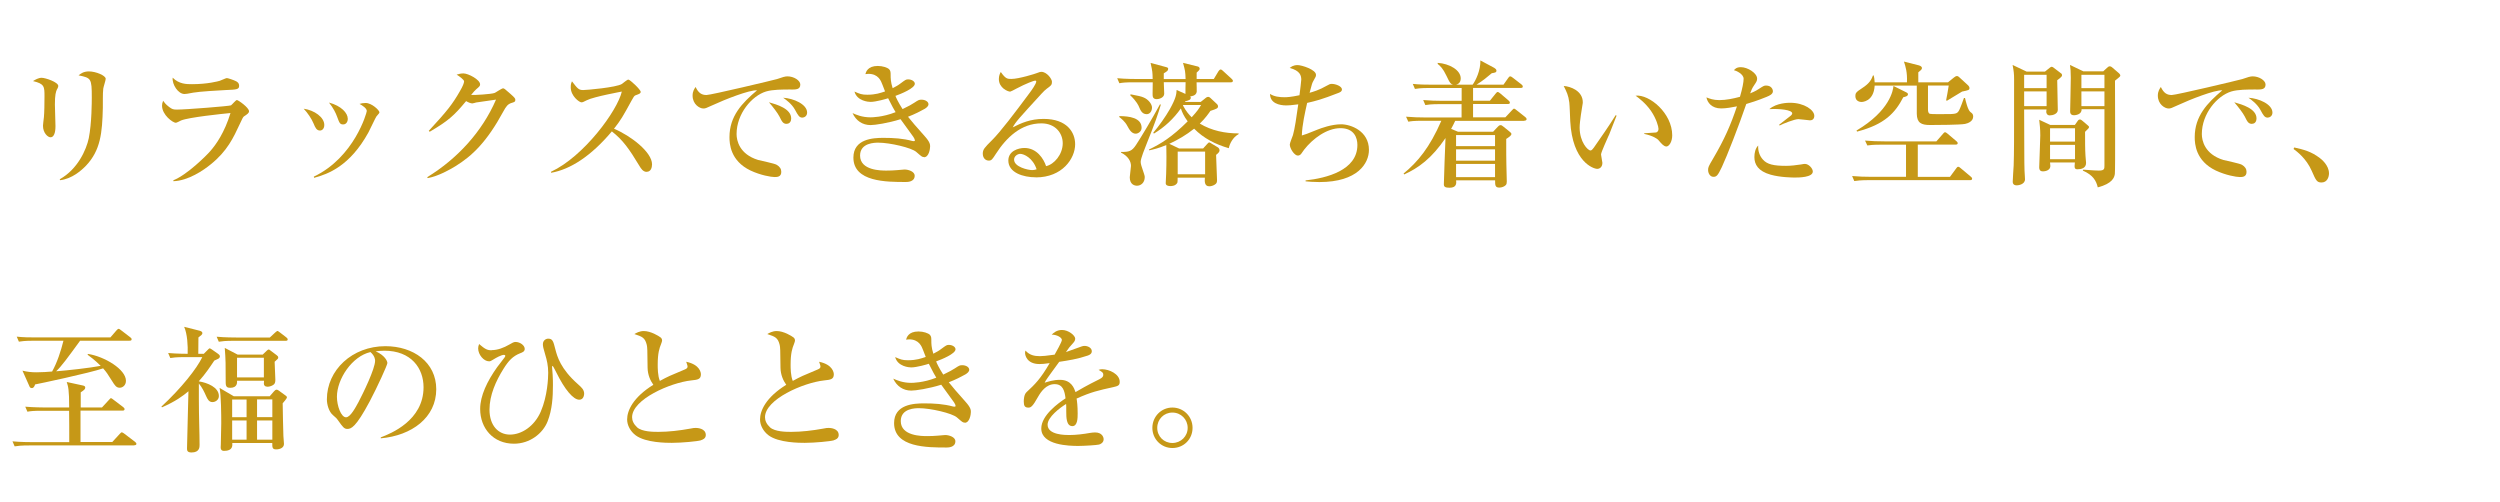 <?xml version="1.0" encoding="UTF-8"?>
<svg id="_レイヤー_2" data-name="レイヤー_2" xmlns="http://www.w3.org/2000/svg" width="348.37" height="70" xmlns:xlink="http://www.w3.org/1999/xlink" viewBox="0 0 348.37 70">
  <defs>
    <style>
      .cls-1 {
        fill: none;
      }

      .cls-2 {
        fill: #c69817;
      }

      .cls-3 {
        clip-path: url(#clippath);
      }
    </style>
    <clipPath id="clippath">
      <rect class="cls-1" x="0" width="348.37" height="70"/>
    </clipPath>
  </defs>
  <g id="_レイヤー_1-2" data-name="レイヤー_1">
    <g class="cls-3">
      <g>
        <path class="cls-2" d="M7.95,12.42c-.17.38-.3.76-.3,2.15,0,.48.08,2.56.08,3,0,.29,0,1.56-.7,1.56-.36,0-1.04-.59-1.04-1.61,0-.17.09-.84.13-1.2.06-.61.08-1.9.08-2.87,0-1.39,0-1.77-1.6-2.15.3-.19.76-.46,1.2-.46.53,0,2.32.61,2.32,1.14,0,.1-.02.17-.15.44ZM14.39,12.34c-.09.74-.04,1.94-.06,2.68-.08,3.51-.32,5.91-2.32,8.04-.67.7-1.98,1.86-3.63,2.05l-.06-.13c2.51-1.39,3.72-4.14,4.05-5.72.42-2.11.42-5.11.42-5.7,0-2.64-.09-2.7-1.84-3.06.29-.23.68-.55,1.44-.55.95,0,2.34.57,2.34,1.03,0,.21-.32,1.16-.34,1.37Z"/>
        <path class="cls-2" d="M33.95,16.27c-.09.08-.15.17-.55,1.04-.85,1.82-1.71,3.74-4.07,5.62-.95.78-3.1,2.26-5.17,2.32v-.13c1.92-.76,4.62-3.46,5.13-4.05.82-.93,2-2.6,2.83-5.32-1.14.11-5.81.59-6.9,1.04-.11.06-.61.32-.72.32-.4,0-1.92-1.08-1.92-2.39,0-.21.04-.4.15-.68.15.21.34.49.84.87.44.32.57.36,1.1.36,1.25,0,7.29-.48,7.52-.59.15-.1.67-.74.82-.74.19,0,1.69,1.06,1.69,1.56,0,.25-.19.38-.76.76ZM31.43,12.55c-.89.04-3.7.21-4.5.36-.85.15-.95.19-1.22.19-.89,0-1.75-1.33-1.65-2.28.89.91,1.94.91,2.7.91,2.15,0,3.63-.4,3.86-.47.17-.04.84-.38.99-.38s.97.28,1.2.4c.27.11.51.3.51.68,0,.49-.3.53-1.88.59Z"/>
        <path class="cls-2" d="M45.19,17.41c0,.49-.27.78-.61.78-.48,0-.67-.46-.87-.95-.3-.72-.84-1.5-1.39-2.09,1.5.21,2.87,1.2,2.87,2.26ZM43.74,24.61c5.64-2.7,7.37-8.91,7.37-9.14,0-.38-.59-.76-1.01-.99.23-.08.51-.13.85-.13.87,0,1.92,1.03,1.92,1.29,0,.11-.04.15-.42.59-.1.11-.93,1.9-1.12,2.24-2.58,4.67-5.59,5.78-7.56,6.31l-.04-.17ZM48.47,16.54c0,.36-.19.8-.65.8s-.53-.23-.84-1.06c-.19-.53-.51-1.2-1.14-1.99,1.73.47,2.62,1.46,2.62,2.26Z"/>
        <path class="cls-2" d="M71.32,14.33c-.55.17-.78.46-1.18,1.2-2.3,4.24-4.31,6.17-6.69,7.64-.72.44-2.34,1.37-3.84,1.65l-.08-.13c4.16-2.55,7.64-6.29,9.59-10.81-.44.06-1.96.27-2.77.4-.1.02-.4.13-.53.13-.19,0-.51-.11-.87-.32-1.71,2.07-2.53,2.77-5.07,4.27l-.13-.13c2.58-2.79,3.29-3.7,4.33-5.51.42-.72.59-1.16.59-1.39,0-.21-.65-.7-1.04-.93.3-.1.63-.17.95-.17.67,0,2.32.87,2.32,1.52,0,.21-.04.27-.55.7-.25.23-.32.32-.7.78.48.04,2.81-.11,3.25-.27.21-.08,1.01-.65,1.2-.65.15,0,.25.08,1.06.8.55.49.65.61.65.8,0,.27-.11.3-.48.42Z"/>
        <path class="cls-2" d="M90.11,23.95c-.51,0-.8-.49-.99-.8-1.46-2.43-2.34-3.65-3.86-4.84-2.91,3.46-5.79,5.3-8.47,5.77v-.15c4.54-2.11,9.23-8.47,9.86-11.17-.06.02-3.86.7-4.86,1.2-.55.29-.63.3-.78.3-.28,0-1.48-.87-1.48-2.09,0-.49.08-.63.17-.84.78,1.01.93,1.22,1.56,1.22.46,0,4.62-.36,5.4-.85.13-.09.74-.61.89-.61.25,0,1.73,1.41,1.73,1.71,0,.21-.13.27-.74.49-.17.08-.25.21-.53.72-1.25,2.28-1.46,2.66-2.45,3.93,2.32.97,5.3,3.25,5.3,4.96,0,.46-.17,1.04-.74,1.04Z"/>
        <path class="cls-2" d="M110.16,12.47c-1.12,0-2.49,0-3.42.28-1.98.61-4.1,3.1-4.1,5.93,0,.91.4,2.81,3,3.61.4.11,2.26.48,2.58.67.46.27.65.59.65.99,0,.72-.59.72-.95.72-.47,0-1.94-.25-3.34-.91-2.81-1.35-2.93-3.72-2.93-4.65,0-2.93,1.75-4.75,3.84-6.52-1.03-.09-4.52,1.29-6.15,2.05-.95.44-1.06.48-1.33.48-.53,0-1.5-.59-1.5-1.8,0-.63.27-.97.42-1.2.4.85.85,1.12,1.52,1.12.61,0,9.4-2.09,9.82-2.22.76-.27,1.14-.38,1.46-.38.89,0,1.79.57,1.79,1.14,0,.7-.59.7-1.35.7ZM109.62,17.26c-.49,0-.65-.29-1.01-1.03-.25-.49-.93-1.37-1.46-1.98,1.12.32,3.1.89,3.1,2.26,0,.32-.15.74-.63.74ZM111.81,16.39c-.42,0-.59-.28-1.03-1.1-.44-.8-1.22-1.37-1.65-1.67,1.41.08,3.34.89,3.34,2.07,0,.51-.42.7-.67.7Z"/>
        <path class="cls-2" d="M128.76,21.89c-.27,0-.34-.08-1.08-.72-.67-.59-3.69-1.29-5.28-1.29-.47,0-2.55,0-2.55,1.8,0,2.09,2.96,2.09,3.67,2.09.46,0,1.1-.02,1.46-.06.08-.02,1.04-.09,1.06-.09.53,0,1.42.27,1.42.87,0,.87-1.03.87-1.23.87-2.7,0-7.31,0-7.31-3.4,0-2.62,2.77-2.75,4.18-2.75s2.74.08,4.05.44c.04,0,.11.02.19.02s.15-.02.15-.11-.08-.29-.21-.48c-.93-1.29-1.18-1.63-1.79-2.47-1.75.55-3.57.82-4.18.82-1.12,0-2.03-.61-2.51-1.67.51.23,1.33.59,2.49.59.17,0,1.69,0,3.51-.72-.21-.34-.49-.84-1.04-1.94-.21.08-1.71.51-2.45.51-.28,0-1.88-.11-2.24-1.44.74.32.99.44,1.79.44,1.16,0,1.84-.25,2.47-.46-.04-.09-.08-.19-.36-.93-.21-.57-.59-1.52-1.96-1.52-.13,0-.23.02-.42.04.08-.28.3-1.14,1.73-1.14.68,0,1.35.23,1.58.46.21.21.21.46.21.82,0,.38,0,.95.28,1.82.51-.27.76-.4,1.12-.68.66-.49.74-.55,1.04-.55.49,0,.93.28.93.61,0,.63-1.92,1.41-2.7,1.69.08.23.38.89.99,1.84.85-.4,1.29-.66,1.61-.87.61-.4.68-.44,1.03-.44.53,0,.97.28.97.63,0,.28-.27.49-.53.65-.47.27-1.42.76-2.32,1.1.32.42,1.29,1.56,2.32,2.7.76.84.76,1.18.76,1.44,0,.34-.17,1.5-.85,1.5Z"/>
        <path class="cls-2" d="M144.35,24.71c-1.79,0-3.84-.66-3.84-2.34,0-1.33,1.39-1.75,2.24-1.75,1.73,0,2.68,1.5,3.02,2.53,1.12-.23,2.32-1.63,2.32-3.19,0-1.39-1.01-2.77-2.98-2.77-2.81,0-4.86,1.96-6.33,4.24-.49.76-.61.95-.99.95-.48,0-.84-.38-.84-.97s.25-.84,1.29-1.88c1.12-1.1,3.19-3.82,5.19-6.52.29-.38.97-1.33.97-1.65,0-.09-.08-.13-.15-.13-.15,0-1.23.38-2.66,1.14-.27.15-.76.4-.82.4-.32,0-1.58-.51-1.58-1.75,0-.48.15-.78.27-.99.67.97.93.97,1.48.97,1.04,0,3.38-.74,3.5-.8.46-.17.51-.19.67-.19.76,0,1.48.99,1.48,1.39,0,.44-.13.53-.76.99-.19.15-.38.32-.7.67-3.21,3.51-3.57,3.89-4.01,4.69,1.2-.61,2.47-1.18,4.31-1.18,3.27,0,4.39,1.88,4.39,3.53,0,1.99-1.79,4.62-5.47,4.62ZM142.16,21.44c-.32,0-.85.29-.85.8,0,1.03,1.96,1.46,2.49,1.46.32,0,.48-.06.65-.11-.51-1.58-1.77-2.15-2.28-2.15Z"/>
        <path class="cls-2" d="M167.93,13.71c.17-.13.25-.21.44-.21.13,0,.21.08.3.15l.91.85c.09.08.15.19.15.3,0,.3-.17.36-1.06.65-.21.3-.7,1.03-1.48,1.77,1.63.99,3.53,1.37,5.41,1.37v.1c-.82.44-1.27,1.39-1.37,1.96-1.8-.51-3.51-1.37-4.83-2.72-1.12.89-2.2,1.52-3.46,2.11l1.37.65h3.34l.57-.63c.17-.17.19-.21.29-.21.08,0,.1.02.27.13l.95.57c.11.08.21.23.21.4,0,.19-.13.36-.48.63,0,.55.13,3.04.13,3.5,0,.32-.04.48-.32.65-.23.15-.53.23-.76.23-.7,0-.65-.74-.61-1.2h-3.8c0,.25,0,.61-.04.7-.23.44-.74.47-.97.47-.3,0-.65-.08-.65-.4,0-.08.06-1.18.06-1.31.06-1.5.04-3.57.02-4.01-1.08.46-1.8.61-2.38.74l-.04-.11c1.65-.8,3.17-1.71,5.4-3.93-.55-.74-.78-1.27-.95-1.8-.99,1.42-2.28,2.62-3.76,3.51l-.08-.13c.8-.95,1.67-2.17,2.3-3.27.89-1.6.91-2.09.95-2.68l1.23.55c-.02-.15.02-1.37.02-1.63h-3.04c0,.25.06,1.37.06,1.6,0,.55-.72.76-1.03.76-.59,0-.59-.4-.59-.74,0-.27.02-1.39.02-1.61h-2.6c-1.16,0-1.58.04-2.05.13l-.3-.7c1.16.11,2.49.11,2.7.11h2.24c-.02-.97-.02-1.01-.29-2.24l2.2.59c.19.06.25.11.25.23,0,.25-.13.34-.61.63v.8h3.04c-.04-1.08-.06-1.16-.36-2.26l2.07.51c.15.04.25.17.25.3,0,.11,0,.17-.42.55v.89h2.39l.65-1.08c.06-.08.19-.25.3-.25s.27.13.34.21l1.18,1.08c.13.13.19.19.19.29,0,.19-.15.21-.29.21h-4.77c0,.21.04,1.22.02,1.33-.1.55-.7.61-.91.63.06.08.08.11.08.17,0,.3-.19.36-.78.53l-.04.08h2.2l.59-.47ZM155.98,16.18c1.37,0,3.1.23,3.1,1.63,0,.53-.51.82-.82.82-.59,0-.91-.61-1.18-1.1-.32-.61-.84-1.01-1.12-1.23l.02-.11ZM161.76,14.58c-.38,1.31-.82,2.58-1.96,5.41-.27.67-.85,2.11-.85,2.56,0,.27.15.74.25,1.01.15.46.32.91.32,1.1,0,.85-.59,1.22-1.08,1.22-.32,0-1.01-.15-1.01-1.18,0-.25.17-1.35.17-1.58,0-.63-.38-1.35-1.39-1.86v-.09c1.14.02,1.52-.11,2.09-.97.68-1.03,2.3-3.72,3.34-5.66l.11.04ZM157.54,13.14c1.12.21,1.48.3,1.77.42.72.27,1.22.97,1.22,1.42,0,.51-.3.93-.74.93-.65,0-.87-.55-1.08-1.04-.04-.11-.32-.76-1.22-1.6l.06-.13ZM164.11,21.13v3.15h3.82v-3.15h-3.82ZM164.84,14.69c.44.85.91,1.35,1.22,1.65.8-.87.99-1.18,1.31-1.71h-2.49l-.04.06Z"/>
        <path class="cls-2" d="M183.85,25.37c-.87,0-1.44-.06-1.92-.1v-.13c2.94-.32,7.22-1.41,7.22-4.94,0-1.01-.46-2.34-2.36-2.34s-3.86,1.46-5.05,2.98c-.08.1-.36.51-.42.59-.11.15-.28.25-.47.25-.48,0-1.12-.99-1.12-1.54,0-.21.38-1.12.44-1.31.25-.85.48-2.45.74-4.29-.91.13-1.42.15-1.67.15-.95,0-2.28-.3-2.26-1.61.53.38,1.33.47,1.99.47.36,0,.89-.02,2.11-.28.09-.72.25-1.98.25-2.17,0-.55-.15-1.25-1.61-1.63.19-.15.49-.4,1.1-.4.57,0,2.56.63,2.56,1.35,0,.21-.02.27-.32.78-.21.36-.23.42-.57,1.73.47-.13,1.35-.38,2.36-.97.4-.23.51-.27.74-.27.51,0,1.41.32,1.41.78,0,.25-.21.36-.44.46-2.43.95-3.23,1.14-4.41,1.41-.3,1.35-.7,3.08-.74,4.54.51-.15.68-.21,2.18-.82.49-.19,1.94-.74,3.29-.74s3.88.93,3.88,3.57c0,1.86-1.56,4.48-6.9,4.48Z"/>
        <path class="cls-2" d="M212.41,16.84h-9.63c-.23.46-.28.61-.57,1.12l.97.4h4.88l.63-.67c.11-.13.25-.25.4-.25s.19.04.44.23l.78.63c.25.21.3.25.3.38,0,.21-.36.44-.72.68,0,1.82,0,2.55.02,3.51,0,.68.06,1.77.06,2.43,0,.25-.04.36-.13.48-.21.23-.59.36-.91.36-.59,0-.59-.34-.59-1.01h-5.43c.04.38.09,1.03-.91,1.03-.61,0-.8-.13-.8-.48,0-.53.19-5.64.23-6.44-1.94,2.85-3.76,4.16-5.76,5.07l-.08-.13c1.98-1.63,3.63-3.61,5.26-7.35h-2.55c-1.31,0-1.69.06-2.05.13l-.32-.7c.91.08,1.8.11,2.72.11h5.02v-1.86h-3c-1.31,0-1.69.08-2.05.13l-.3-.7c.89.08,1.8.11,2.7.11h2.66v-1.79h-4.46c-1.31,0-1.69.08-2.05.13l-.3-.7c.89.1,1.79.11,2.7.11h5.64c.42-.57,1.12-1.98,1.08-3.38l1.94,1.04c.13.08.3.21.3.38,0,.25-.19.29-.65.36-.65.55-1.22,1.03-2.13,1.6h3.76l.67-.95c.08-.1.15-.21.27-.21.09,0,.13.02.36.19l1.2.93c.08.06.19.17.19.3,0,.19-.17.19-.28.19h-6.65v1.79h2.34l.8-.99c.15-.19.21-.23.3-.23.06,0,.13.02.34.19l1.16.99c.08.08.19.17.19.3,0,.19-.17.19-.29.19h-4.84v1.86h4.5l.93-.99c.17-.19.19-.21.28-.21s.13.02.36.21l1.2.95c.08.06.19.17.19.29,0,.19-.19.21-.29.21ZM202.68,11.81c-.53,0-.65-.27-1.12-1.25-.49-1.04-.89-1.39-1.22-1.65v-.15c1.6.1,3.21.99,3.21,2.17,0,.67-.48.89-.87.89ZM208.33,18.82h-5.43v1.54h5.43v-1.54ZM208.33,20.81h-5.43v1.58h5.43v-1.58ZM208.33,22.84h-5.43v1.84h5.43v-1.84Z"/>
        <path class="cls-2" d="M224.18,18.85c-.17.42-1.08,2.36-1.08,2.68,0,.17.19.99.19,1.16,0,.57-.36.84-.72.84-.51,0-3.46-.95-3.76-6.65-.02-.42-.08-2.24-.13-2.6-.13-1.01-.36-1.46-.78-2.3.95.06,2.66.68,2.66,2.28,0,.11-.02.23-.06.44-.04.27-.38,2.2-.38,3.08,0,1.98,1.12,3.19,1.52,3.19.17,0,.34-.25.46-.4,1.03-1.48,2.07-2.96,3.04-4.52l.13.06c-.09.23-.19.49-1.08,2.75ZM232.2,20.41c-.32,0-.61-.3-1.14-.93-.11-.11-.65-.55-1.94-.82v-.09c.11-.02,1.6-.1,1.65-.11.17-.04.34-.21.34-.49,0-.32-.3-1.42-1.03-2.49-.76-1.1-1.71-1.82-2.17-2.15,1.94-.21,5.11,2.45,5.11,5.53,0,.87-.42,1.56-.84,1.56Z"/>
        <path class="cls-2" d="M246.27,13.46c-1.44.59-2.39.87-2.93,1.03-.99,2.91-2.72,7.35-3.4,8.78-.57,1.2-.74,1.37-1.18,1.37-.47,0-.74-.51-.74-.95,0-.38.06-.51.68-1.56,1.61-2.74,2.47-4.71,3.34-7.31-.63.13-1.52.29-2.2.29-1.31,0-1.92-.82-2.05-1.54.42.17.95.38,1.8.38.93,0,1.94-.21,2.87-.46.34-1.16.51-2.05.51-2.51,0-.68-1.06-1.14-1.35-1.2.17-.19.38-.42.97-.42.93,0,2.26.82,2.26,1.6,0,.29-.09.44-.42.93-.25.34-.42.76-.55,1.12.19-.08.76-.3,1.23-.63.65-.42.72-.46.99-.46.74,0,.95.53.95.8,0,.4-.51.63-.8.74ZM250.11,24.74c-.34,0-2.05-.02-3.38-.4-1.73-.49-2.26-1.42-2.26-2.45,0-.55.13-1.22.53-1.61-.04.72.17,1.42.66,1.96.59.67,1.5.87,3.23.87.68,0,1.37-.09,2.05-.19.34-.06.44-.08.57-.08.53,0,1.1.63,1.1,1.06,0,.84-2.01.84-2.51.84ZM252.22,16.77c-.13,0-1.39-.17-1.63-.17-.51,0-2.13.63-2.6.89l-.08-.1c.11-.09,1.06-.84,1.58-1.23.19-.15.25-.27.25-.36,0-.49-1.75-.68-3.19-.59,1.01-.89,2.68-.89,2.89-.89,2.01,0,3.38,1.03,3.38,1.82,0,.44-.28.63-.59.63Z"/>
        <path class="cls-2" d="M267.24,20.17v4.48h4.48l.87-1.18c.09-.13.17-.23.28-.23s.21.08.34.19l1.41,1.18c.13.11.19.17.19.3,0,.17-.15.19-.27.19h-14c-1.31,0-1.79.08-2.15.13l-.3-.7c.85.08,1.82.11,2.7.11h4.81v-4.48h-3.34c-1.33,0-1.69.06-2.05.11l-.32-.68c.87.08,1.84.11,2.72.11h7.22l.91-1.04c.11-.13.19-.23.3-.23.09,0,.21.08.34.19l1.23,1.04c.11.1.19.17.19.3,0,.17-.17.19-.29.19h-5.28ZM268.66,11.92v3.27c0,.29.02.59.27.67.19.06,1.6.04,1.96.04,1.61,0,1.84,0,2.13-.57.19-.38.49-1.22.65-1.67h.15c.08.34.38,1.65.74,1.94.25.19.4.29.4.63,0,.67-.7.95-1.14,1.04-.7.13-3.84.15-4.88.15-1.22,0-1.82-.3-1.84-1.56v-3.93h-5.87c-.13,2.28-1.79,2.28-1.84,2.28-.15,0-.85-.06-.85-.82,0-.4.08-.55.93-1.1,1.12-.72,1.33-1.27,1.52-1.77h.11c.06.27.11.51.13.95h4.5c.06-1.41-.19-2.19-.42-2.89l2.09.53c.27.08.42.21.42.38,0,.19-.21.34-.51.59v1.39h4.14l.84-.68c.21-.17.29-.19.42-.19.11,0,.21.06.34.19l1.22,1.12c.09.1.17.21.17.36,0,.28-.13.3-1.03.49-.7.44-2.11,1.27-2.13,1.29l-.09-.1c.08-.34.27-1.46.36-2.03h-2.87ZM265.6,12.85c.19.09.27.17.27.28,0,.25-.29.34-.65.42-1.14,2.19-2.58,3.78-6.44,4.79l-.08-.15c4.65-2.75,5.11-5.64,5.15-6.21l1.75.87Z"/>
        <path class="cls-2" d="M287.23,10.23c.08.06.11.13.11.28,0,.21-.57.59-.67.67,0,.59.08,3.48.08,4.14,0,.55-.7.76-1.12.76-.36,0-.49-.29-.49-.51,0-.11.02-.21.04-.32h-3.12c.02,1.82.02,3.93.02,5.47,0,.89,0,3.04.08,3.86.02.21.02.34.02.4,0,.74-.97.85-1.14.85-.57,0-.57-.4-.57-.53,0-.32.11-1.88.13-2.24.06-1.84.06-2.87.06-12.02,0-.72-.04-1.12-.21-1.99l1.96.93h2.55l.63-.51c.13-.11.23-.17.32-.17.08,0,.17.08.23.11l1.1.84ZM282.06,12.28h3.13v-1.86h-3.13v1.86ZM282.06,14.79h3.13v-2.05h-3.13v2.05ZM289.13,17.41l.36-.51c.1-.15.17-.25.36-.25.11,0,.27.13.34.19l.74.63c.13.11.17.15.17.25,0,.11-.11.23-.55.65,0,1.2,0,2.51.06,3.36,0,.15.08.84.08.97,0,.76-.7.89-1.22.89-.29,0-.38-.13-.38-.44,0-.11.04-.4.04-.51h-3.46c.02.15.04.36.04.48,0,.76-.99.76-1.04.76-.51,0-.51-.42-.51-.57,0-.46.15-3.74.15-4.45,0-.97-.08-1.48-.15-2.17l1.54.72h3.44ZM285.67,17.87v1.86h3.48v-1.86h-3.48ZM285.67,20.19v1.99h3.48v-1.99h-3.48ZM293.06,9.96l.53-.49c.17-.17.27-.23.42-.23.11,0,.19.06.29.13l.99.85c.09.08.17.21.17.3s-.09.21-.27.34c-.21.17-.3.25-.47.38,0,1.18.06,12.48-.02,12.99-.06.47-.32,1.35-2.38,1.88-.21-.89-.63-1.71-2.09-2.34l.06-.13c1.27.11,2.01.13,2.18.13.78,0,.78-.25.78-.72v-7.83h-3.19c.06.72-.82.84-1.04.84-.55,0-.55-.4-.55-.57,0-.21.09-3.91.09-4.65,0-.89-.04-1.27-.11-1.79l1.86.89h2.75ZM290.04,10.42v1.86h3.21v-1.86h-3.21ZM290.04,12.74v2.05h3.21v-2.05h-3.21Z"/>
        <path class="cls-2" d="M314.34,12.47c-1.12,0-2.49,0-3.42.28-1.98.61-4.1,3.1-4.1,5.93,0,.91.4,2.81,3,3.61.4.11,2.26.48,2.58.67.46.27.65.59.65.99,0,.72-.59.72-.95.72-.47,0-1.94-.25-3.34-.91-2.81-1.35-2.93-3.72-2.93-4.65,0-2.93,1.75-4.75,3.84-6.52-1.03-.09-4.52,1.29-6.15,2.05-.95.44-1.06.48-1.33.48-.53,0-1.5-.59-1.5-1.8,0-.63.27-.97.42-1.2.4.85.85,1.12,1.52,1.12.61,0,9.4-2.09,9.82-2.22.76-.27,1.14-.38,1.46-.38.89,0,1.79.57,1.79,1.14,0,.7-.59.7-1.35.7ZM313.81,17.26c-.49,0-.65-.29-1.01-1.03-.25-.49-.93-1.37-1.46-1.98,1.12.32,3.1.89,3.1,2.26,0,.32-.15.74-.63.74ZM316,16.39c-.42,0-.59-.28-1.03-1.1-.44-.8-1.22-1.37-1.65-1.67,1.41.08,3.34.89,3.34,2.07,0,.51-.42.7-.67.7Z"/>
        <path class="cls-2" d="M323.5,25.43c-.66,0-.78-.29-1.37-1.63-.76-1.73-2.05-2.68-2.53-3.04l.1-.21c1.31.3,2.36.55,3.57,1.48.15.11,1.27.97,1.27,2.13,0,.51-.25,1.27-1.04,1.27Z"/>
        <path class="cls-2" d="M18.72,62.07H4.09c-1.16,0-1.58.06-2.05.13l-.3-.7c1.14.11,2.49.11,2.7.11h5.21c0-.61,0-4.07-.02-4.37h-3.76c-1.16,0-1.58.04-2.05.13l-.3-.7c1.14.1,2.49.11,2.7.11h3.42c0-2.47-.13-2.89-.34-3.55l2.26.49c.17.04.32.11.32.28,0,.25-.17.36-.63.67v2.11h2.96l.95-1.03c.13-.13.23-.27.3-.27s.17.08.34.21l1.37,1.04c.09.08.19.17.19.28,0,.19-.17.21-.29.21h-5.85v4.37h4.43l1.03-1.12c.11-.13.23-.23.3-.23s.27.13.34.19l1.5,1.14c.11.09.19.19.19.28,0,.17-.17.19-.29.19ZM18.02,47.48h-6.86c-1.77,2.43-2.6,3.57-3.34,4.26,1.67-.13,4.71-.47,6.21-.76-.85-.84-1.42-1.25-1.84-1.56l.08-.1c2.3.36,5.28,2.15,5.28,3.74,0,.65-.48.97-.87.97-.47,0-.68-.32-1.06-.93-.7-1.1-.72-1.16-1.25-1.77-1.88.65-9.06,2.17-9.48,2.24-.09.29-.21.51-.47.51-.21,0-.29-.17-.32-.25l-.97-2.18c.67.17,1.25.23,1.96.23.74,0,1.62-.06,2.17-.11.7-1.25,1.22-2.83,1.58-4.29h-4.16c-1.31,0-1.67.08-2.05.13l-.3-.7c.89.1,1.8.11,2.7.11h10.35l.84-.97c.09-.09.21-.23.3-.23s.25.11.34.19l1.29.99c.11.09.19.15.19.28,0,.19-.17.19-.28.19Z"/>
        <path class="cls-2" d="M28.38,49.32l.57-.57c.1-.09.19-.21.27-.21.06,0,.19.08.32.17l.87.61c.09.08.23.17.23.34,0,.13-.08.23-.17.3-.08.06-.51.23-.61.29-.55.82-1.25,1.88-2.15,2.87v.02c1.18.19,2.79.82,2.79,2.05,0,.53-.49.84-.89.84-.49,0-.68-.38-.89-.84-.28-.63-.55-1.2-1.01-1.75v2.17c0,2.53.1,4.79.1,6.4,0,.28,0,1.04-1.12,1.04-.63,0-.63-.32-.63-.57,0-.15.11-4.1.11-4.5,0-.17.09-3.06.09-3.46-.74.63-1.79,1.41-3.69,2.24l-.08-.1c2.81-2.6,4.94-5.32,5.7-6.9h-2.41c-1.31,0-1.69.08-2.05.13l-.3-.7c1.23.11,2.64.11,2.72.11.04-1.08-.04-2.77-.49-3.76l2.18.55c.19.06.36.15.36.32,0,.13-.08.21-.13.27-.06.04-.25.21-.42.34,0,.32-.02,1.92-.02,2.28h.74ZM37.59,47.04l.72-.67s.28-.25.32-.25c.1,0,.13.02.38.21l.87.67c.08.06.21.17.21.3,0,.17-.15.19-.29.19h-7.26c-1.16,0-1.58.06-2.05.13l-.3-.7c1.14.11,2.49.11,2.7.11h4.69ZM37.59,55.21l.61-.7c.11-.11.21-.21.34-.21.11,0,.27.09.34.15l.89.65c.17.11.21.19.21.28,0,.15-.49.7-.59.82.02.87.06,3.89.1,4.56,0,.15.08.89.08,1.1,0,.53-.55.76-1.08.76-.49,0-.57-.19-.55-.89h-5.57c.02.36.08,1.1-1.14,1.1-.38,0-.48-.21-.48-.49,0-.11.02-.34.02-.4,0-.44.06-2.55.06-2.96,0-1.22-.02-3.88-.23-4.92l1.98,1.16h5.02ZM36.62,49.4l.55-.53c.1-.08.19-.17.25-.17.1,0,.15.04.21.1l.93.7c.13.09.21.19.21.32,0,.15-.1.23-.23.34-.1.08-.17.15-.27.25,0,.29.1,2.32.1,2.51,0,.32-.06.57-.27.7-.23.17-.59.27-.8.27-.38,0-.53-.19-.53-.44,0-.06.02-.34.02-.4h-3.76c.02.25.06.99-.95.99-.4,0-.63-.11-.63-.72,0-2.58,0-3.15-.13-4.84l1.79.93h3.51ZM32.35,55.67v2.47h2.01v-2.47h-2.01ZM32.35,58.59v2.68h2.01v-2.68h-2.01ZM33.03,49.85v2.74h3.74v-2.74h-3.74ZM37.95,58.13v-2.47h-2.13v2.47h2.13ZM37.95,61.27v-2.68h-2.13v2.68h2.13Z"/>
        <path class="cls-2" d="M53.05,60.95c1.39-.53,5.97-2.34,5.97-6.99,0-2.64-1.71-5.09-5.47-5.09-.57,0-.95.06-1.2.09,1.27.55,1.63,1.35,1.63,1.63,0,.27-1.41,3.36-2.45,5.32-1.98,3.72-2.62,3.86-3.15,3.86-.42,0-.63-.29-1.22-1.12-.27-.38-.34-.44-.76-.8-.57-.47-.85-1.48-.85-2.2,0-4.08,3.53-7.41,8.15-7.41,3.89,0,7.09,2.24,7.09,6,0,3.95-3.42,6.46-7.73,6.84v-.13ZM46.95,55.3c0,1.22.57,2.85,1.27,2.85.61,0,1.35-1.41,1.75-2.15.61-1.16,2.3-4.6,2.3-5.74,0-.13-.02-.65-.65-1.2-2.58.59-4.67,3.78-4.67,6.23Z"/>
        <path class="cls-2" d="M68.51,48.79c.85,0,1.71-.34,2.43-.76.44-.25.65-.38.89-.38.63,0,1.29.47,1.29.97,0,.36-.32.49-.65.61-1.01.4-1.6,1.03-2.3,2.15-1.06,1.69-1.96,3.67-1.96,5.7,0,2.24,1.25,3.48,2.85,3.48s3.38-1.12,4.29-3.19c.95-2.2,1.04-4.71,1.04-5.43,0-.99-.19-1.79-.4-2.47-.27-.93-.34-1.18-.34-1.5,0-.55.44-.78.74-.78.63,0,.72.4.99,1.46.27,1.03.72,2.74,3.17,4.9.49.44.85.76.85,1.31,0,.06-.02.84-.68.84-.82,0-2.01-1.37-3.23-3.86-.04-.06-.42-.85-.48-.85s-.08.08-.08.17c0,.17.08.91.08,1.06.04.61.04,1.1.04,1.46,0,1.61-.1,3.4-.74,5.03-.67,1.71-2.49,3.12-4.69,3.12-2.91,0-4.71-2.17-4.71-4.84,0-1.84.97-3.86,2.37-5.83.15-.21.89-1.14,1.03-1.35.06-.08.1-.13.1-.23s-.11-.13-.19-.13c-.36,0-1.08.4-1.48.65-.32.19-.4.25-.59.25-.74,0-1.52-.93-1.52-1.8,0-.21.04-.34.13-.61.84.72,1.14.87,1.73.87Z"/>
        <path class="cls-2" d="M97.69,61.35c-.47.15-2.7.36-4.07.36-.68,0-3.63,0-5.03-1.04-.76-.57-1.2-1.42-1.2-2.22,0-1.22.8-3.06,3.65-4.83-.42-.59-.78-1.39-.8-2.36-.02-2.56-.04-2.85-.11-3.19-.25-1.03-.65-1.16-1.73-1.52.25-.15.72-.42,1.31-.42.97,0,2.07.68,2.34.89.08.06.21.19.21.44,0,.08-.04.21-.15.51-.21.51-.46,1.2-.46,2.85,0,.44,0,1.54.3,2.26,1.12-.61,1.37-.72,3.44-1.58.27-.11.42-.21.42-.42,0-.13-.11-.44-.19-.67,1.99.42,2.05,1.6,2.05,1.75,0,.7-.46.76-1.35.85-2.91.32-8.24,2.64-8.24,5.13,0,.47.21.95.7,1.41.7.63,2.28.63,2.98.63,1.42,0,2.98-.19,4.35-.44.51-.1.63-.11.85-.11.17,0,1.39.04,1.39.99,0,.51-.48.66-.67.72Z"/>
        <path class="cls-2" d="M116.21,61.35c-.47.15-2.7.36-4.07.36-.68,0-3.63,0-5.03-1.04-.76-.57-1.2-1.42-1.2-2.22,0-1.22.8-3.06,3.65-4.83-.42-.59-.78-1.39-.8-2.36-.02-2.56-.04-2.85-.11-3.19-.25-1.03-.65-1.16-1.73-1.52.25-.15.72-.42,1.31-.42.97,0,2.07.68,2.34.89.08.06.21.19.21.44,0,.08-.04.21-.15.51-.21.51-.46,1.2-.46,2.85,0,.44,0,1.54.3,2.26,1.12-.61,1.37-.72,3.44-1.58.27-.11.42-.21.42-.42,0-.13-.11-.44-.19-.67,1.99.42,2.05,1.6,2.05,1.75,0,.7-.46.76-1.35.85-2.91.32-8.24,2.64-8.24,5.13,0,.47.21.95.7,1.41.7.63,2.28.63,2.98.63,1.42,0,2.98-.19,4.35-.44.51-.1.63-.11.85-.11.17,0,1.39.04,1.39.99,0,.51-.48.66-.67.72Z"/>
        <path class="cls-2" d="M134.43,58.89c-.27,0-.34-.08-1.08-.72-.67-.59-3.69-1.29-5.28-1.29-.48,0-2.55,0-2.55,1.8,0,2.09,2.96,2.09,3.67,2.09.46,0,1.1-.02,1.46-.06.08-.02,1.04-.09,1.06-.09.53,0,1.42.27,1.42.87,0,.87-1.03.87-1.23.87-2.7,0-7.31,0-7.31-3.4,0-2.62,2.77-2.75,4.18-2.75s2.74.08,4.05.44c.04,0,.11.02.19.02s.15-.02.15-.11-.08-.29-.21-.48c-.93-1.29-1.18-1.63-1.79-2.47-1.75.55-3.57.82-4.18.82-1.12,0-2.03-.61-2.51-1.67.51.23,1.33.59,2.49.59.17,0,1.69,0,3.51-.72-.21-.34-.49-.84-1.04-1.94-.21.08-1.71.51-2.45.51-.29,0-1.88-.11-2.24-1.44.74.32.99.44,1.79.44,1.16,0,1.84-.25,2.47-.46-.04-.09-.08-.19-.36-.93-.21-.57-.59-1.52-1.96-1.52-.13,0-.23.02-.42.04.08-.28.3-1.14,1.73-1.14.68,0,1.35.23,1.58.46.21.21.21.46.21.82,0,.38,0,.95.28,1.82.51-.27.76-.4,1.12-.68.67-.49.74-.55,1.04-.55.49,0,.93.28.93.61,0,.63-1.92,1.41-2.7,1.69.08.23.38.89.99,1.84.85-.4,1.29-.66,1.62-.87.61-.4.68-.44,1.03-.44.53,0,.97.28.97.63,0,.28-.27.49-.53.65-.47.27-1.42.76-2.32,1.1.32.42,1.29,1.56,2.32,2.7.76.84.76,1.18.76,1.44,0,.34-.17,1.5-.85,1.5Z"/>
        <path class="cls-2" d="M155.07,53.96c-1.92.42-3.02.66-5.05,1.58.06.32.15,1.06.15,2.07,0,.61,0,1.77-.74,1.77-.84,0-.85-1.22-.85-2.03,0-.74,0-.82-.02-1.06-.85.53-2.58,1.82-2.58,2.89,0,1.44,2.47,1.44,3.02,1.44.93,0,1.99-.13,2.93-.3.27-.04.46-.06.68-.06.93,0,1.18.63,1.18.95,0,.49-.47.7-.65.74-.29.08-2.11.19-2.89.19-1.22,0-5.15-.08-5.15-2.43,0-1.86,2.43-3.57,3.38-4.2-.13-1.01-.34-1.98-1.52-1.98s-1.92,1.08-2.3,1.75c-.78,1.41-1.03,1.52-1.35,1.52-.49,0-.65-.23-.65-.84,0-.27.02-.99.4-1.33,1.14-1.06,1.92-1.8,3.21-4.03-.74.1-1.03.13-1.42.13-1.79,0-2.01-1.27-2.01-1.54,0-.13.02-.21.06-.34.57.65,1.25.78,2.01.78.4,0,.82-.04,2.05-.21.21-.38,1.01-1.77,1.01-2.05,0-.34-.7-.74-1.42-.74.27-.25.7-.65,1.44-.65.89,0,1.84.76,1.84,1.22,0,.28-.19.49-.36.68-.46.49-.49.55-.93,1.18.72-.27,1.99-.72,2.17-.78.17-.06.28-.08.42-.08.47,0,1.01.28,1.01.74,0,.34-.27.51-.57.61-1.41.48-2.7.68-3.97.87-.3.42-1.69,2.3-1.88,2.62-.06.1-.13.25-.15.29.49-.15,1.22-.4,2.13-.4,1.61,0,1.99,1.2,2.17,1.71.47-.28,1.65-.97,3.32-1.79.46-.23.55-.4.55-.63,0-.29-.11-.36-.65-.68.17-.06.3-.09.49-.09.99,0,2.45.68,2.45,1.75,0,.49-.19.59-.95.76Z"/>
        <path class="cls-2" d="M163.37,62.43c-1.54,0-2.79-1.23-2.79-2.81s1.25-2.83,2.79-2.83,2.81,1.23,2.81,2.83-1.25,2.81-2.81,2.81ZM163.37,57.49c-1.18,0-2.11.93-2.11,2.13s.93,2.11,2.11,2.11,2.13-.93,2.13-2.11-.93-2.13-2.13-2.13Z"/>
      </g>
    </g>
  </g>
</svg>